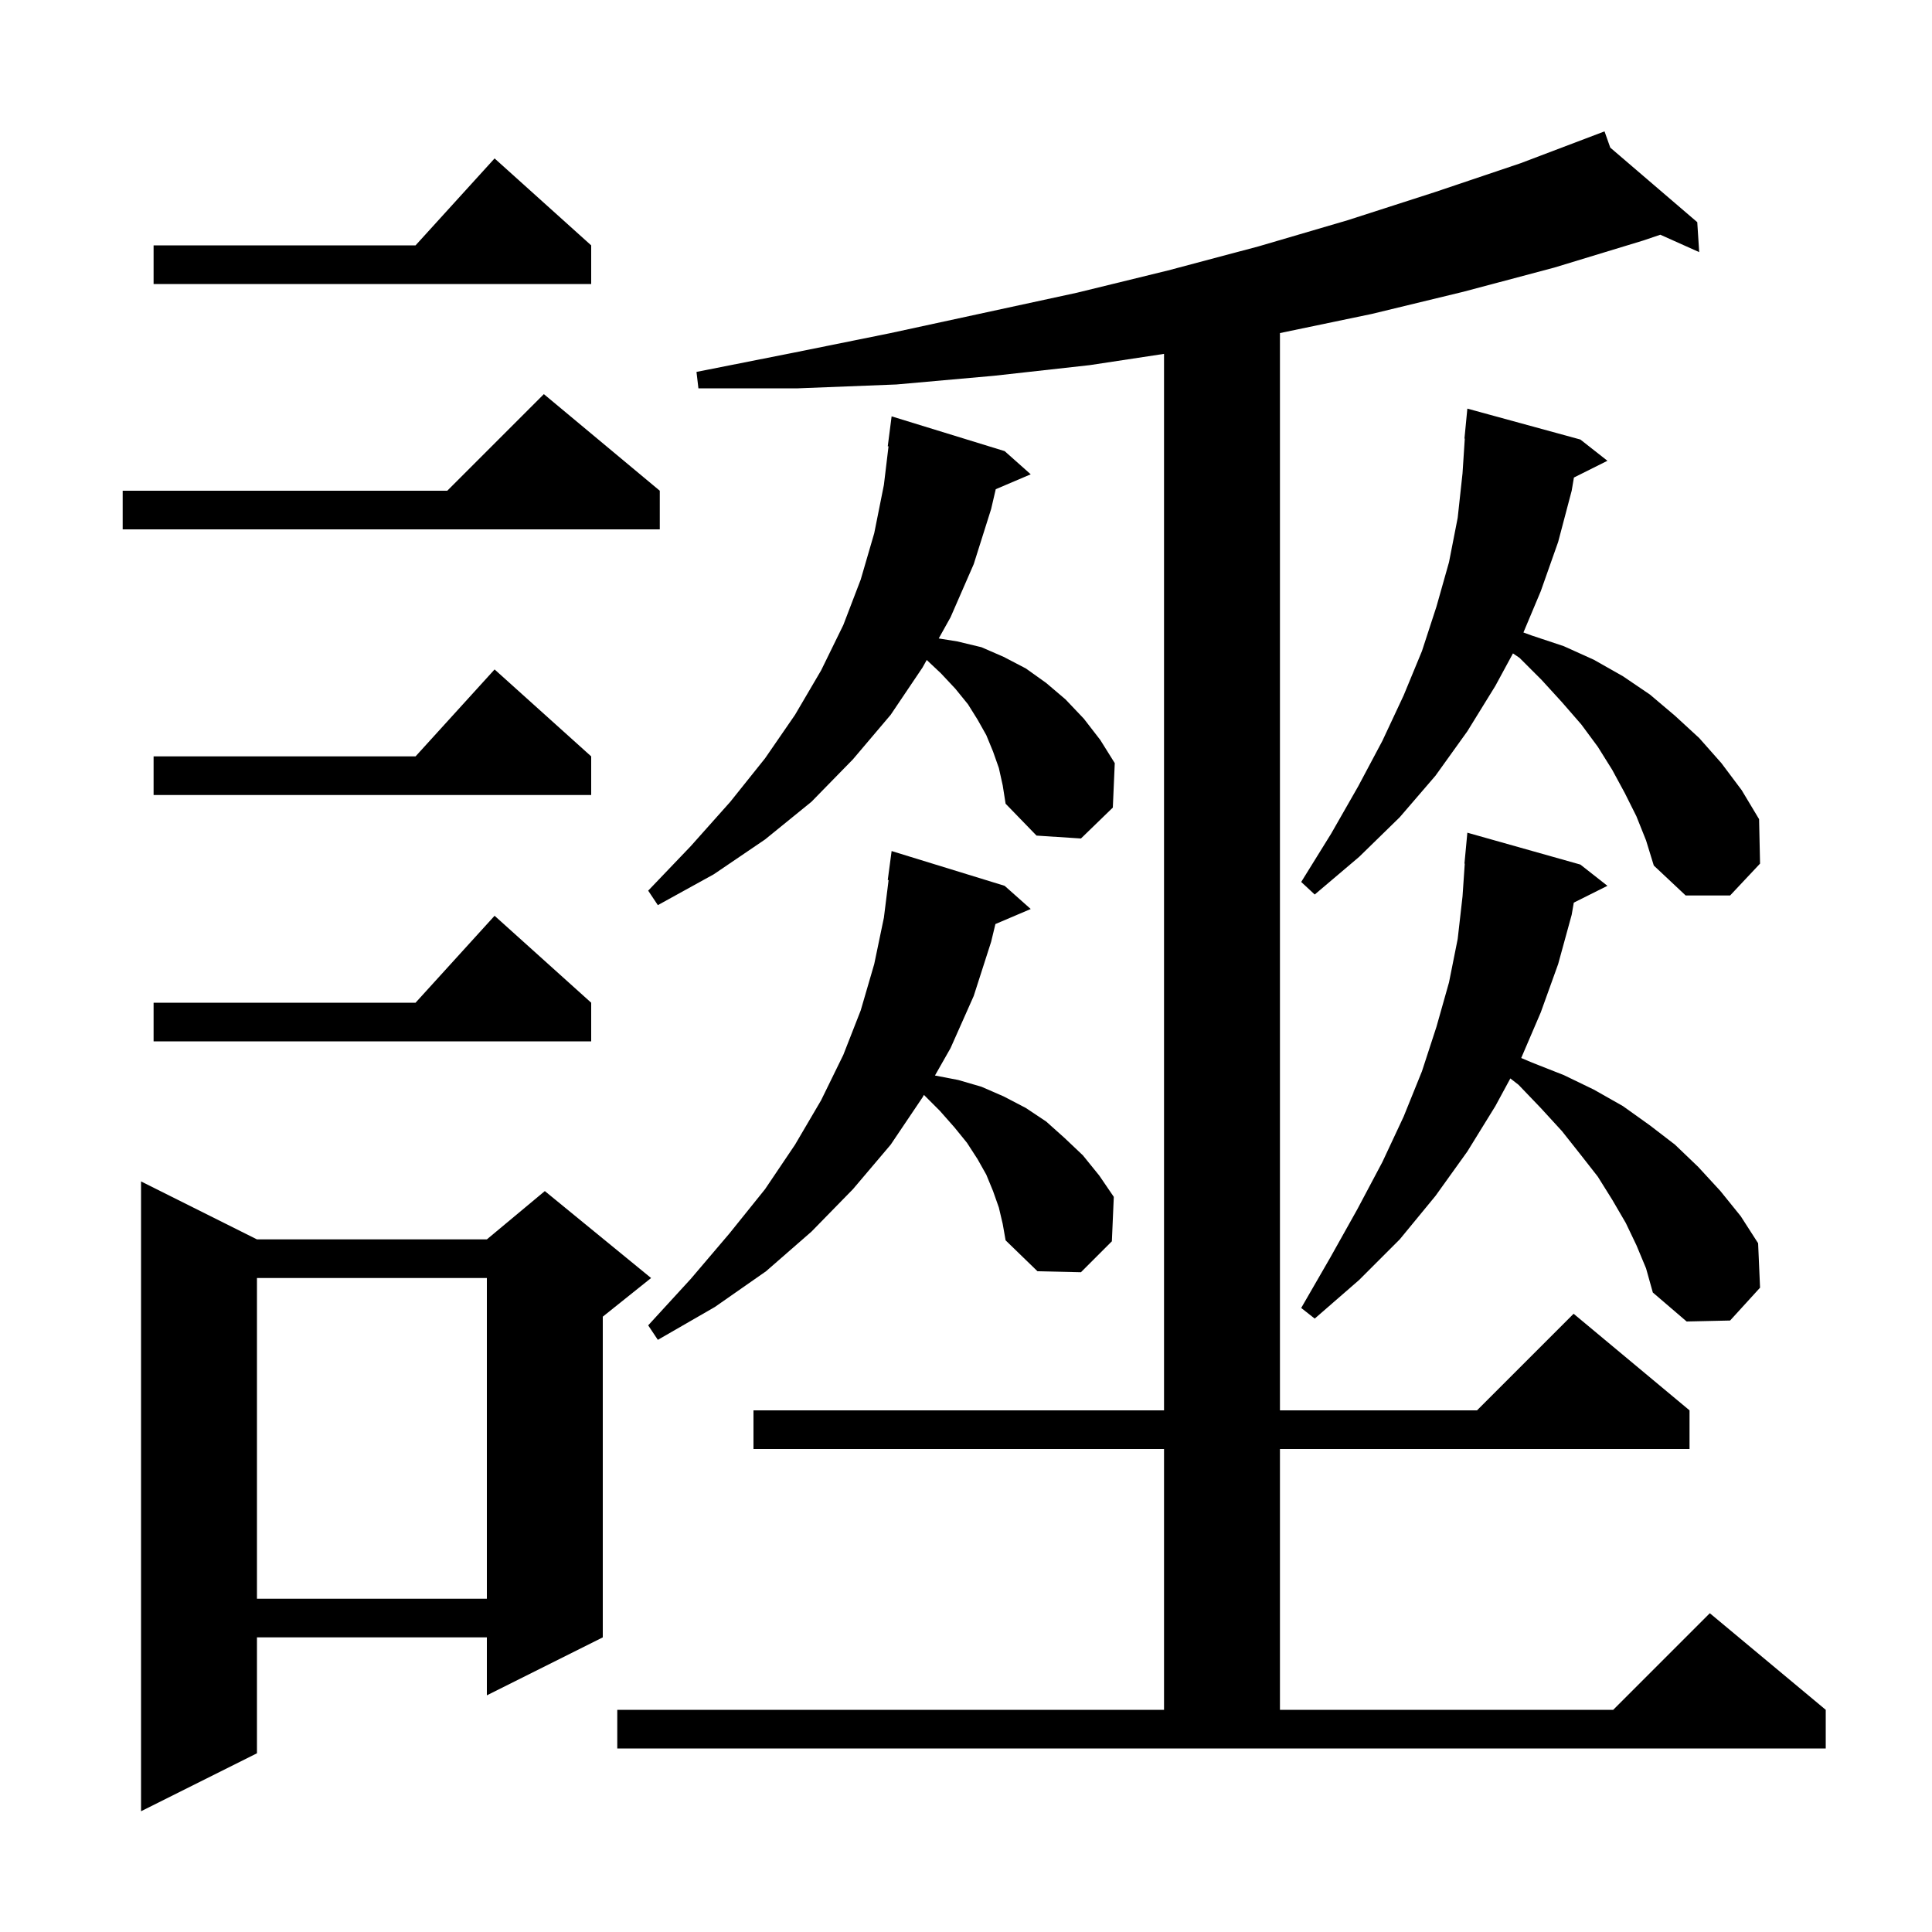 <svg xmlns="http://www.w3.org/2000/svg" xmlns:xlink="http://www.w3.org/1999/xlink" version="1.1" baseProfile="full" viewBox="0 0 200 200" width="200" height="200"><g fill="currentColor"><path d="M 26.6 128.3 L 50.4 128.3 L 56.4 123.3 L 67.4 132.3 L 62.4 136.3 L 62.4 169.5 L 50.4 175.5 L 50.4 169.5 L 26.6 169.5 L 26.6 181.5 L 14.6 187.5 L 14.6 122.3 Z M 63.9 177.0 L 120.5 177.0 L 120.5 150.0 L 78.0 150.0 L 78.0 146.0 L 120.5 146.0 L 120.5 36.633 L 112.8 37.8 L 102.9 38.9 L 92.8 39.8 L 82.6 40.2 L 72.3 40.2 L 72.1 38.5 L 82.2 36.5 L 92.1 34.5 L 111.5 30.3 L 120.9 28.0 L 130.3 25.5 L 139.5 22.8 L 148.5 19.9 L 157.4 16.9 L 166.1 13.6 L 166.695 15.282 L 175.7 23.0 L 175.9 26.1 L 171.875 24.298 L 170.1 24.9 L 160.9 27.7 L 151.5 30.2 L 142.0 32.5 L 132.5 34.479 L 132.5 146.0 L 152.9 146.0 L 162.9 136.0 L 174.9 146.0 L 174.9 150.0 L 132.5 150.0 L 132.5 177.0 L 167.0 177.0 L 177.0 167.0 L 189.0 177.0 L 189.0 181.0 L 63.9 181.0 Z M 26.6 132.3 L 26.6 165.5 L 50.4 165.5 L 50.4 132.3 Z M 103.4 125.0 L 102.8 123.3 L 102.1 121.6 L 101.2 120.0 L 100.1 118.3 L 98.8 116.7 L 97.3 115.0 L 95.645 113.345 L 95.5 113.6 L 92.2 118.5 L 88.3 123.1 L 84.0 127.5 L 79.3 131.6 L 74.0 135.3 L 68.1 138.7 L 67.1 137.2 L 71.5 132.4 L 75.5 127.7 L 79.2 123.1 L 82.3 118.5 L 85.0 113.9 L 87.3 109.2 L 89.1 104.6 L 90.5 99.8 L 91.5 95.0 L 91.987 91.104 L 91.9 91.1 L 92.3 88.1 L 104.0 91.7 L 106.7 94.1 L 103.045 95.657 L 102.6 97.5 L 100.8 103.1 L 98.4 108.5 L 96.787 111.336 L 99.2 111.8 L 101.6 112.5 L 103.9 113.5 L 106.2 114.7 L 108.3 116.1 L 110.2 117.8 L 112.1 119.6 L 113.8 121.7 L 115.3 123.9 L 115.1 128.5 L 111.9 131.7 L 107.4 131.6 L 104.1 128.4 L 103.8 126.7 Z M 169.4 128.9 L 168.3 126.6 L 166.9 124.2 L 165.4 121.8 L 163.6 119.5 L 161.7 117.1 L 159.5 114.7 L 157.2 112.3 L 156.35 111.639 L 154.8 114.5 L 151.9 119.2 L 148.6 123.8 L 144.9 128.3 L 140.7 132.5 L 136.1 136.5 L 134.7 135.4 L 137.7 130.2 L 140.5 125.2 L 143.1 120.3 L 145.3 115.6 L 147.2 110.9 L 148.7 106.3 L 150.0 101.7 L 150.9 97.2 L 151.4 92.8 L 151.632 89.4 L 151.6 89.4 L 151.9 86.2 L 163.6 89.5 L 166.4 91.7 L 162.918 93.441 L 162.7 94.7 L 161.3 99.8 L 159.5 104.8 L 157.476 109.523 L 158.6 110.0 L 161.9 111.3 L 165.0 112.8 L 168.0 114.5 L 170.8 116.5 L 173.4 118.5 L 175.8 120.8 L 178.1 123.3 L 180.2 125.9 L 182.0 128.7 L 182.2 133.3 L 179.1 136.7 L 174.6 136.8 L 171.1 133.8 L 170.4 131.3 Z M 61.2 103.8 L 61.2 107.8 L 15.9 107.8 L 15.9 103.8 L 43.018 103.8 L 51.2 94.8 Z M 103.4 79.5 L 102.8 77.8 L 102.1 76.1 L 101.2 74.5 L 100.2 72.9 L 98.9 71.3 L 97.4 69.7 L 95.935 68.321 L 95.5 69.1 L 92.2 74.0 L 88.3 78.6 L 84.0 83.0 L 79.2 86.9 L 73.9 90.5 L 68.1 93.7 L 67.1 92.2 L 71.5 87.6 L 75.6 83.0 L 79.2 78.5 L 82.3 74.0 L 85.0 69.4 L 87.3 64.7 L 89.1 60.0 L 90.5 55.2 L 91.5 50.2 L 91.98 46.203 L 91.9 46.2 L 92.3 43.1 L 104.0 46.7 L 106.7 49.1 L 103.08 50.642 L 102.6 52.7 L 100.8 58.4 L 98.4 63.9 L 97.177 66.092 L 99.1 66.4 L 101.6 67.0 L 103.9 68.0 L 106.2 69.2 L 108.3 70.7 L 110.3 72.4 L 112.2 74.4 L 113.9 76.6 L 115.4 79.0 L 115.2 83.6 L 111.9 86.8 L 107.3 86.5 L 104.1 83.2 L 103.8 81.3 Z M 169.4 84.5 L 168.2 82.1 L 166.9 79.7 L 165.4 77.3 L 163.7 75.0 L 161.7 72.7 L 159.6 70.4 L 157.3 68.1 L 156.621 67.639 L 154.8 71.0 L 151.9 75.7 L 148.6 80.3 L 144.9 84.6 L 140.7 88.7 L 136.1 92.6 L 134.7 91.3 L 137.8 86.3 L 140.6 81.4 L 143.1 76.7 L 145.3 72.0 L 147.2 67.4 L 148.7 62.8 L 150.0 58.2 L 150.9 53.6 L 151.4 49.0 L 151.635 45.4 L 151.6 45.4 L 151.9 42.3 L 163.6 45.5 L 166.4 47.7 L 162.932 49.434 L 162.7 50.8 L 161.3 56.1 L 159.5 61.2 L 157.705 65.474 L 158.6 65.8 L 161.9 66.9 L 165.0 68.3 L 168.0 70.0 L 170.8 71.9 L 173.4 74.1 L 175.9 76.4 L 178.2 79.0 L 180.3 81.8 L 182.1 84.8 L 182.2 89.4 L 179.1 92.7 L 174.5 92.7 L 171.2 89.6 L 170.4 87.0 Z M 61.2 78.3 L 61.2 82.3 L 15.9 82.3 L 15.9 78.3 L 43.018 78.3 L 51.2 69.3 Z M 68.3 50.8 L 68.3 54.8 L 12.7 54.8 L 12.7 50.8 L 46.3 50.8 L 56.3 40.8 Z M 61.2 25.4 L 61.2 29.4 L 15.9 29.4 L 15.9 25.4 L 43.018 25.4 L 51.2 16.4 Z "/></g></svg>